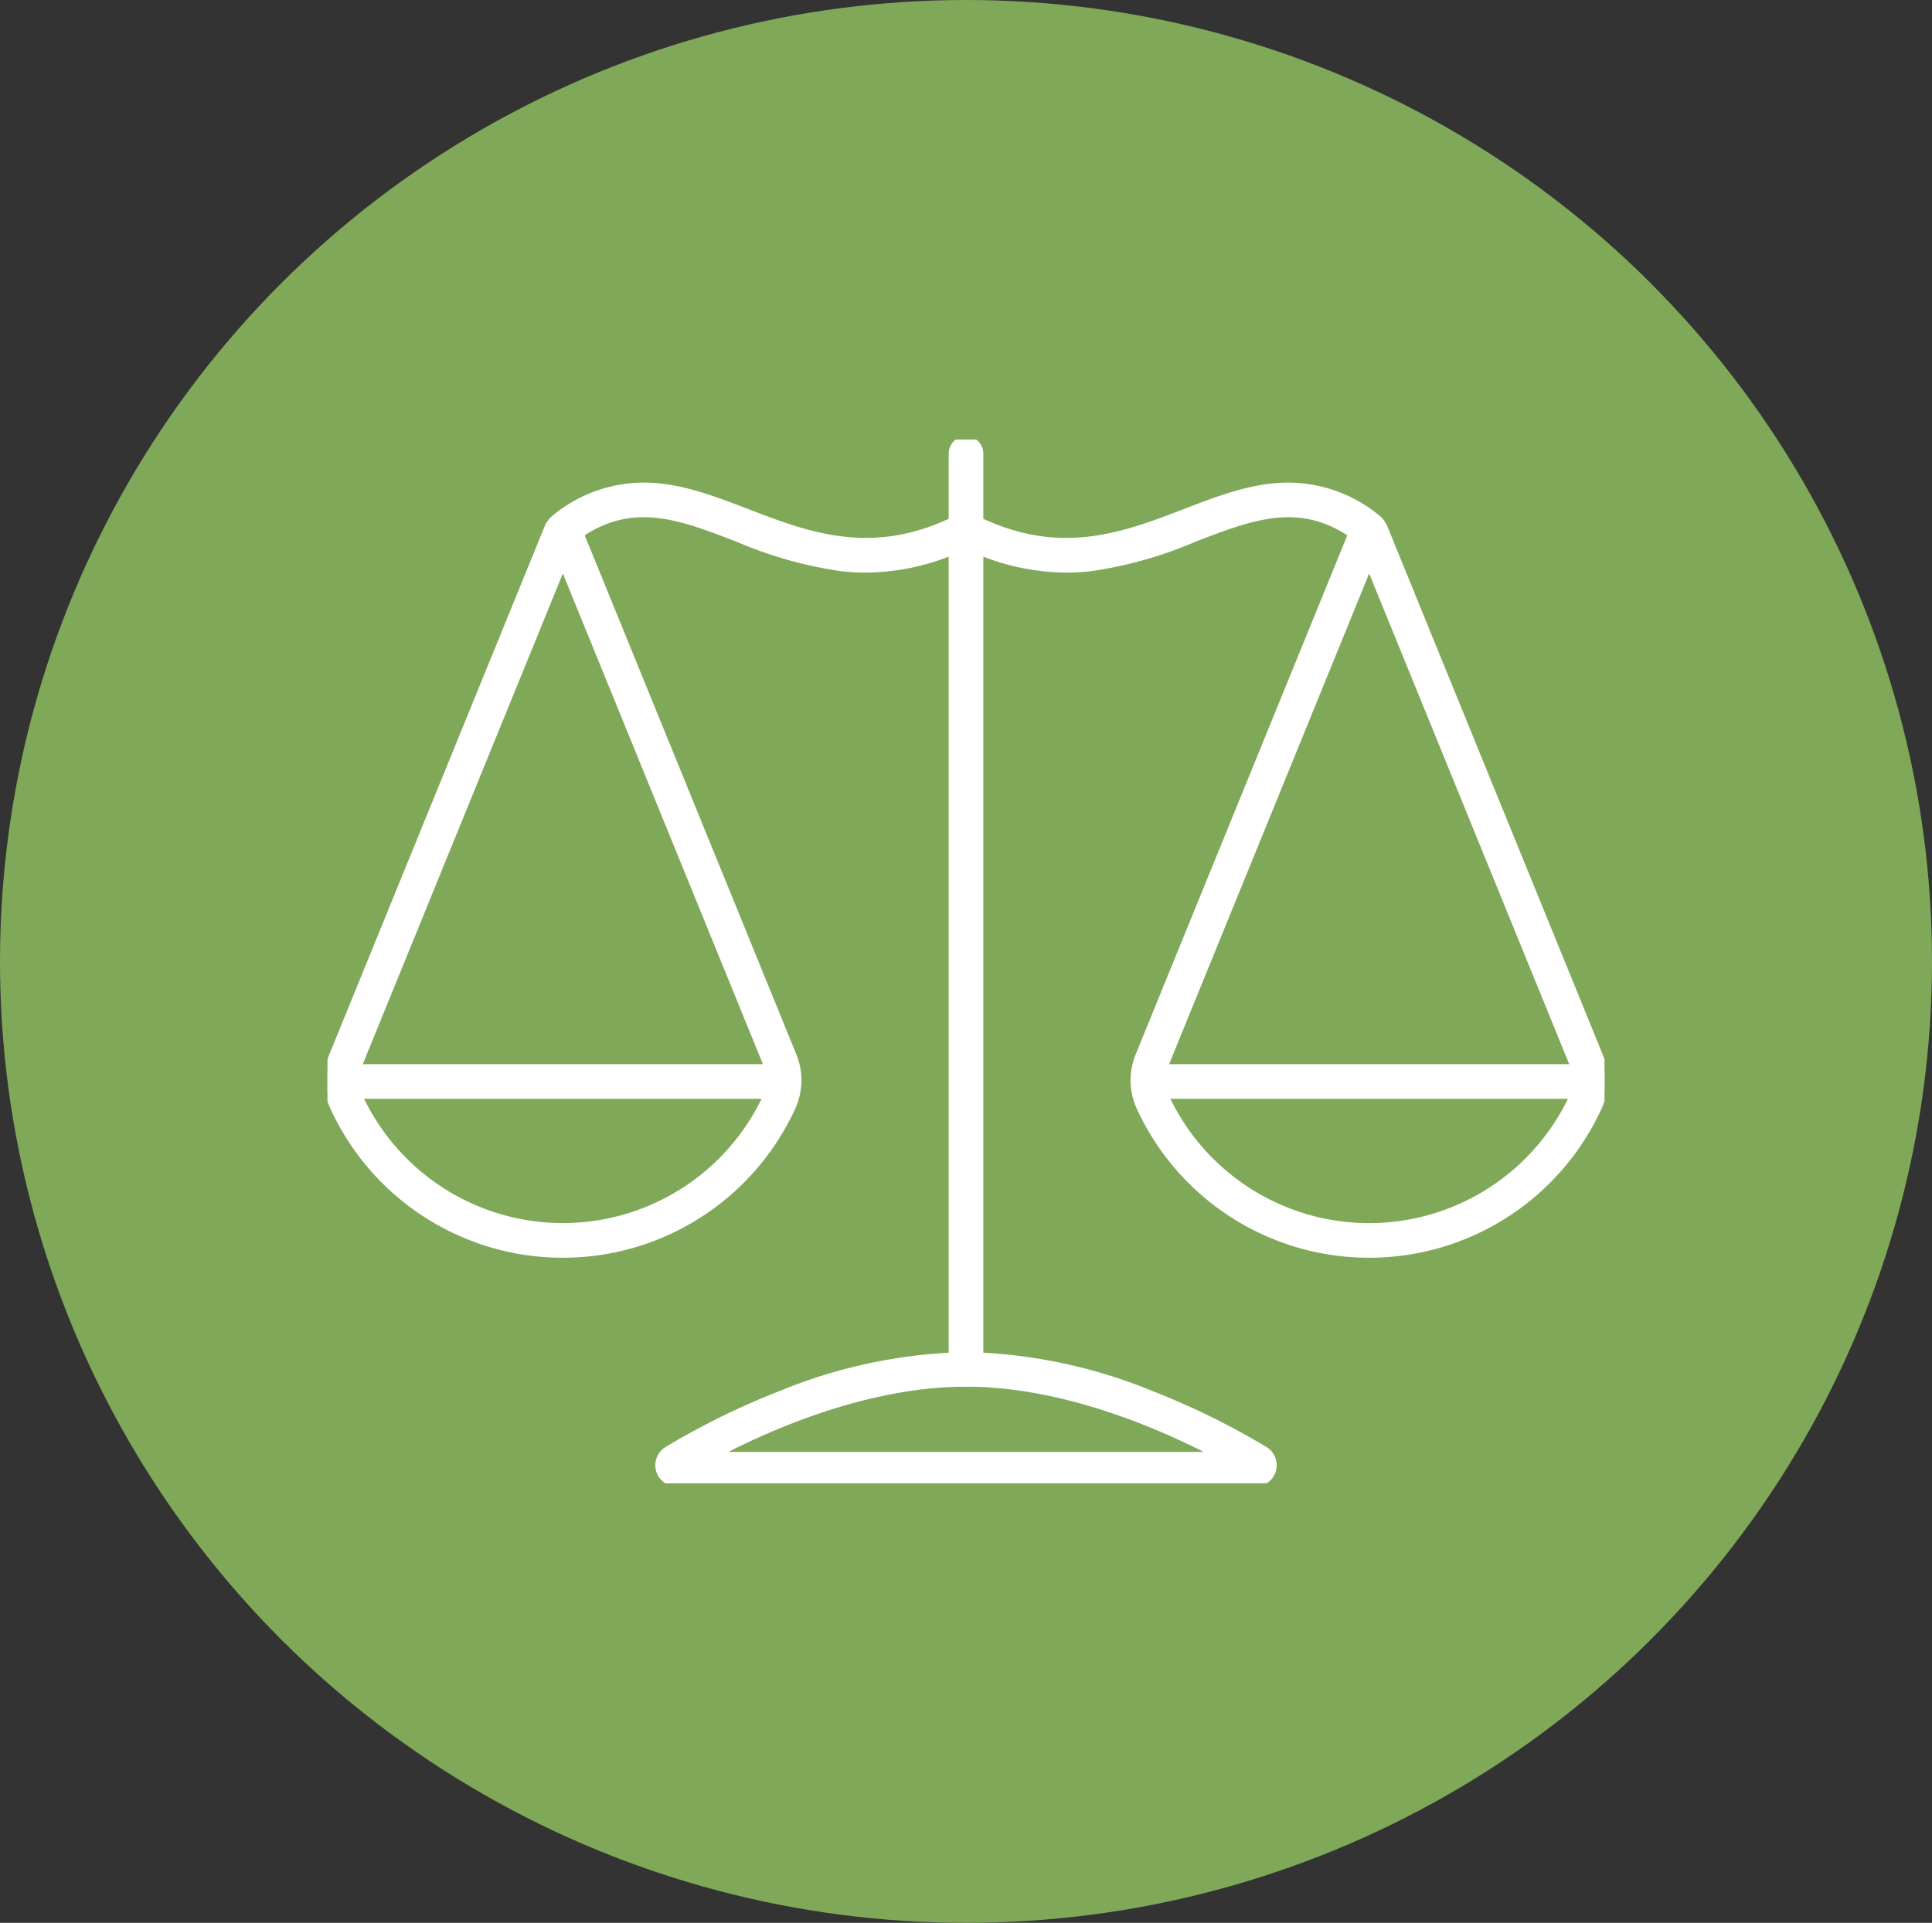 <svg xmlns="http://www.w3.org/2000/svg" xmlns:xlink="http://www.w3.org/1999/xlink" width="223" height="222" viewBox="0 0 223 222"><rect x="0" y="0" width="223" height="222" fill="#333333" stroke="none"/><defs><clipPath id="a"><rect width="147.402" height="120.516" fill="none"/></clipPath></defs><g transform="translate(-750 -2044)"><ellipse cx="111.5" cy="111" rx="111.5" ry="111" transform="translate(750 2044)" fill="#80a859"/><g transform="translate(787.799 2094.742)"><g clip-path="url(#a)"><path d="M0,107.731a2,2,0,0,1-2-2V0A2,2,0,0,1,0-2,2,2,0,0,1,2,0V105.731A2,2,0,0,1,0,107.731Z" transform="translate(73.701 1.627)" fill="#fff"/><path d="M141.965,96.9a29.5,29.5,0,0,1-26.838-17.239,7.9,7.9,0,0,1-.112-6.243l24.864-61a2.253,2.253,0,0,1,4.171-.005l0,.005,24.864,61a7.9,7.9,0,0,1-.112,6.242A29.5,29.5,0,0,1,141.965,96.9Zm0-79-23.246,57.03a3.884,3.884,0,0,0,.046,3.069,25.51,25.51,0,0,0,46.4,0,3.884,3.884,0,0,0,.046-3.069Z" transform="translate(-21.729 -2.429)" fill="#fff"/><path d="M51.059,2H0A2,2,0,0,1-2,0,2,2,0,0,1,0-2H51.059a2,2,0,0,1,2,2A2,2,0,0,1,51.059,2Z" transform="translate(94.717 74.12)" fill="#fff"/><path d="M116.233,145.523H49.454a2.463,2.463,0,0,1-1.286-4.568A86.981,86.981,0,0,1,61.4,134.462a59.749,59.749,0,0,1,21.444-4.47,59.749,59.749,0,0,1,21.444,4.47,86.984,86.984,0,0,1,13.233,6.493,2.463,2.463,0,0,1-1.287,4.567Zm-60.826-4H110.28c-6.408-3.242-16.883-7.531-27.436-7.531S61.815,138.281,55.407,141.523Z" transform="translate(-9.142 -24.634)" fill="#fff"/><path d="M102.174,16.965A26.882,26.882,0,0,1,89.7,13.783a2,2,0,1,1,1.829-3.557c9.7,4.985,17.08,2.149,24.219-.594,3.684-1.415,7.163-2.752,10.842-3.016a16.57,16.57,0,0,1,11.791,3.813,2,2,0,1,1-2.463,3.152c-6.359-4.969-11.821-2.871-18.735-.214a47.65,47.65,0,0,1-12.24,3.451A26.211,26.211,0,0,1,102.174,16.965Z" transform="translate(-16.911 -1.599)" fill="#fff"/><path d="M27.54,96.9A29.5,29.5,0,0,1,.7,79.658,7.9,7.9,0,0,1,.59,73.415l24.864-61a2.253,2.253,0,0,1,4.173,0l24.863,61a7.9,7.9,0,0,1-.112,6.242A29.5,29.5,0,0,1,27.54,96.9Zm0-79L4.294,74.925a3.884,3.884,0,0,0,.046,3.069,25.51,25.51,0,0,0,46.4,0,3.884,3.884,0,0,0,.046-3.069Z" transform="translate(-0.373 -2.429)" fill="#fff"/><path d="M51.059,2H0A2,2,0,0,1-2,0,2,2,0,0,1,0-2H51.059a2,2,0,0,1,2,2A2,2,0,0,1,51.059,2Z" transform="translate(1.627 74.12)" fill="#fff"/><path d="M68.373,16.965a26.2,26.2,0,0,1-2.766-.148,47.649,47.649,0,0,1-12.24-3.451c-6.915-2.656-12.376-4.754-18.735.214a2,2,0,0,1-2.463-3.152,16.569,16.569,0,0,1,11.79-3.813c3.679.264,7.159,1.6,10.842,3.016,7.139,2.743,14.522,5.579,24.22.594a2,2,0,1,1,1.829,3.558A26.887,26.887,0,0,1,68.373,16.965Z" transform="translate(-6.234 -1.599)" fill="#fff"/></g></g></g></svg>